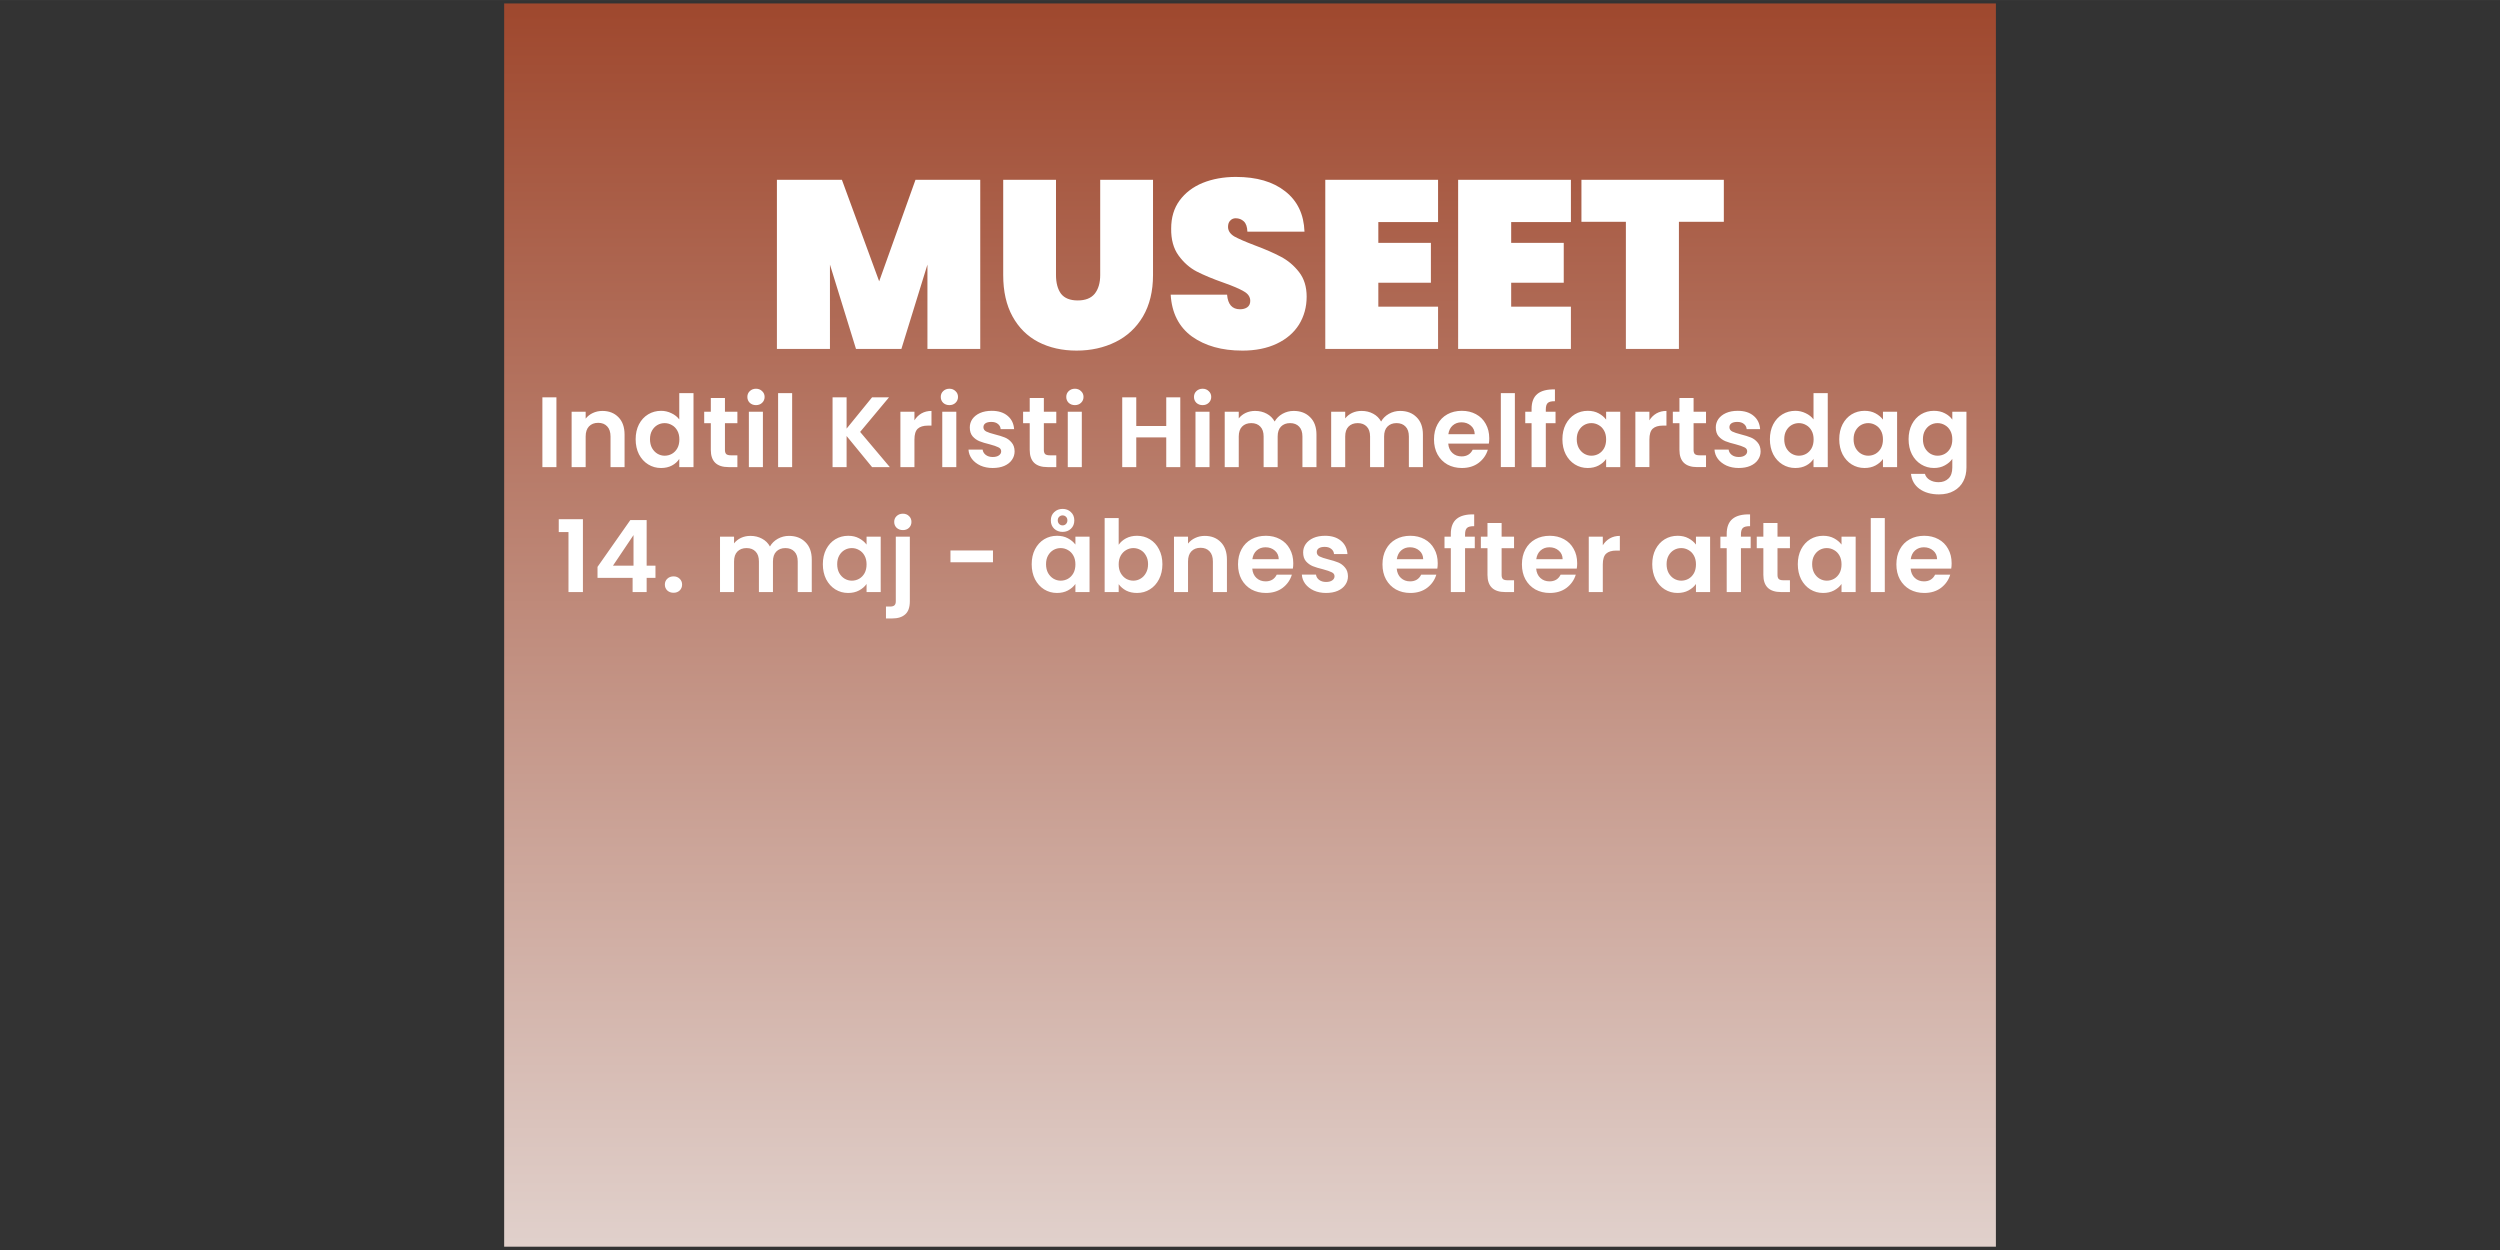 <svg width="2400" height="1200.3" version="1.1" viewBox="0 0 635 317.57" xmlns="http://www.w3.org/2000/svg" xmlns:xlink="http://www.w3.org/1999/xlink">
 <rect x="0" y="0" width="635" height="317.57" fill="#333333" stroke="none"/>
 <defs>
  <linearGradient id="linearGradient2" x1="110.36" x2="110.36" y1="202.8" y2="82.806" gradientTransform="matrix(1.028 0 0 1 39.856 2.9697e-6)" gradientUnits="userSpaceOnUse" spreadMethod="repeat">
   <stop stop-color="#f0f0f0" offset="0"/>
   <stop stop-color="#9c4227" offset="1"/>
  </linearGradient>
 </defs>
 <g transform="matrix(3.085 0 0 3.348 -154.67 -289.6)" fill-rule="evenodd">
  <path d="m91.646 86.76h122.82v94.32h-122.82z" fill="url(#linearGradient2)" stroke-width="0"/>
  <path transform="scale(1.042 .96)" d="m125.57 104.31v13.367h-4.173v-6.665l-2.058 6.665h-3.587l-2.058-6.665v6.665h-4.191v-13.367h5.135l2.945 8.024 2.87-8.024zm5.985 0v7.533q0 0.925 0.396 1.473 0.415 0.529 1.322 0.529 0.906 0 1.341-0.529 0.434-0.548 0.434-1.473v-7.533h4.173v7.533q0 1.907-0.793 3.266-0.793 1.341-2.171 2.02-1.378 0.68-3.077 0.68t-3.021-0.68q-1.303-0.68-2.039-2.02-0.736-1.341-0.736-3.266v-7.533zm14.707 13.499q-2.398 0-3.965-1.114-1.548-1.133-1.68-3.304h4.456q0.094 1.152 1.02 1.152 0.34 0 0.566-0.151 0.245-0.17 0.245-0.51 0-0.472-0.51-0.755-0.51-0.302-1.586-0.68-1.284-0.453-2.133-0.887-0.831-0.434-1.435-1.265-0.604-0.831-0.585-2.133 0-1.303 0.661-2.209 0.68-0.925 1.831-1.397 1.171-0.472 2.624-0.472 2.454 0 3.889 1.133 1.454 1.133 1.529 3.191h-4.512q-0.019-0.566-0.283-0.812-0.264-0.245-0.642-0.245-0.264 0-0.434 0.189-0.17 0.17-0.17 0.491 0 0.453 0.491 0.755 0.51 0.283 1.605 0.699 1.265 0.472 2.077 0.906 0.831 0.434 1.435 1.208 0.604 0.774 0.604 1.945 0 1.227-0.604 2.209-0.604 0.963-1.756 1.51-1.152 0.548-2.738 0.548zm10.762-10.157v1.643h4.154v3.153h-4.154v1.888h4.72v3.342h-8.911v-13.367h8.911v3.342zm10.497 0v1.643h4.154v3.153h-4.154v1.888h4.72v3.342h-8.911v-13.367h8.911v3.342zm16.803-3.342v3.323h-3.549v10.044h-4.191v-10.044h-3.512v-3.323z" fill="#fff" stroke-width="0" aria-label="MUSEET"/>
  <g transform="matrix(.086 0 0 .079 38.696 75.116)" fill="#fff" fill-opacity=".997" aria-label="Indtil Kristi Himmelfartsdag
14. maj - åbnes efter aftale">
   <path d="m665.73 525.65v67.008h-13.44v-67.008zm44.02 13.056q9.504 0 15.36 6.048 5.856 5.952 5.856 16.704v31.2h-13.44v-29.376q0-6.336-3.168-9.696-3.168-3.456-8.64-3.456-5.568 0-8.832 3.456-3.168 3.36-3.168 9.696v29.376h-13.44v-53.184h13.44v6.624q2.688-3.456 6.816-5.376 4.224-2.016 9.216-2.016zm31.828 27.168q0-8.064 3.168-14.304 3.264-6.24 8.832-9.6t12.384-3.36q5.184 0 9.888 2.304 4.704 2.208 7.488 5.952v-25.248h13.632v71.04h-13.632v-7.872q-2.496 3.936-7.008 6.336t-10.464 2.4q-6.72 0-12.288-3.456t-8.832-9.696q-3.168-6.336-3.168-14.496zm41.856 0.192q0-4.896-1.92-8.352-1.92-3.552-5.184-5.376-3.264-1.92-7.008-1.92t-6.912 1.824-5.184 5.376q-1.92 3.456-1.92 8.256t1.92 8.448q2.016 3.552 5.184 5.472 3.264 1.92 6.912 1.92 3.744 0 7.008-1.824 3.264-1.92 5.184-5.376 1.92-3.552 1.92-8.448zm43.636-15.552v25.728q0 2.688 1.248 3.936 1.344 1.152 4.416 1.152h6.24v11.328h-8.448q-16.992 0-16.992-16.512v-25.632h-6.336v-11.04h6.336v-13.152h13.536v13.152h11.904v11.04zm29.716-17.376q-3.552 0-5.952-2.208-2.304-2.304-2.304-5.664t2.304-5.568q2.4-2.304 5.952-2.304t5.856 2.304q2.4 2.208 2.4 5.568t-2.4 5.664q-2.304 2.208-5.856 2.208zm6.624 6.336v53.184h-13.44v-53.184zm27.988-17.856v71.04h-13.44v-71.04zm76.52 71.04-24.384-29.856v29.856h-13.44v-67.008h13.44v30.048l24.384-30.048h16.224l-27.648 33.216 28.416 33.792zm40.564-44.928q2.592-4.224 6.72-6.624 4.224-2.4 9.6-2.4v14.112h-3.552q-6.336 0-9.6 2.976-3.168 2.976-3.168 10.368v26.496h-13.44v-53.184h13.44zm33.46-14.592q-3.552 0-5.952-2.208-2.304-2.304-2.304-5.664t2.304-5.568q2.4-2.304 5.952-2.304t5.856 2.304q2.4 2.208 2.4 5.568t-2.4 5.664q-2.304 2.208-5.856 2.208zm6.624 6.336v53.184h-13.44v-53.184zm34.9 54.048q-6.528 0-11.712-2.304-5.184-2.4-8.256-6.432-2.976-4.032-3.264-8.928h13.536q0.384 3.072 2.976 5.088 2.688 2.016 6.624 2.016 3.84 0 5.952-1.536 2.208-1.536 2.208-3.936 0-2.592-2.688-3.84-2.592-1.344-8.352-2.88-5.952-1.44-9.792-2.976-3.744-1.536-6.528-4.704-2.688-3.168-2.688-8.544 0-4.416 2.496-8.064 2.592-3.648 7.296-5.76 4.8-2.112 11.232-2.112 9.504 0 15.168 4.8 5.664 4.704 6.24 12.768h-12.864q-0.288-3.168-2.688-4.992-2.304-1.92-6.24-1.92-3.648 0-5.664 1.344-1.92 1.344-1.92 3.744 0 2.688 2.688 4.128 2.688 1.344 8.352 2.784 5.76 1.44 9.504 2.976t6.432 4.8q2.784 3.168 2.88 8.448 0 4.608-2.592 8.256-2.496 3.648-7.296 5.76-4.704 2.016-11.04 2.016zm48.916-43.008v25.728q0 2.688 1.248 3.936 1.344 1.152 4.416 1.152h6.24v11.328h-8.448q-16.992 0-16.992-16.512v-25.632h-6.336v-11.04h6.336v-13.152h13.536v13.152h11.904v11.04zm29.716-17.376q-3.552 0-5.952-2.208-2.304-2.304-2.304-5.664t2.304-5.568q2.4-2.304 5.952-2.304t5.856 2.304q2.4 2.208 2.4 5.568t-2.4 5.664q-2.304 2.208-5.856 2.208zm6.624 6.336v53.184h-13.44v-53.184zm94.28-13.824v67.008h-13.44v-28.512h-28.704v28.512h-13.44v-67.008h13.44v27.552h28.704v-27.552zm21.364 7.488q-3.552 0-5.952-2.208-2.304-2.304-2.304-5.664t2.304-5.568q2.4-2.304 5.952-2.304t5.856 2.304q2.4 2.208 2.4 5.568t-2.4 5.664q-2.304 2.208-5.856 2.208zm6.624 6.336v53.184h-13.44v-53.184zm80.596-0.768q9.792 0 15.744 6.048 6.048 5.952 6.048 16.704v31.2h-13.44v-29.376q0-6.24-3.168-9.504-3.168-3.36-8.64-3.36t-8.736 3.36q-3.168 3.264-3.168 9.504v29.376h-13.44v-29.376q0-6.24-3.168-9.504-3.168-3.36-8.64-3.36-5.568 0-8.832 3.36-3.168 3.264-3.168 9.504v29.376h-13.44v-53.184h13.44v6.432q2.592-3.36 6.624-5.28 4.128-1.92 9.024-1.92 6.24 0 11.136 2.688 4.896 2.592 7.584 7.488 2.592-4.608 7.488-7.392 4.992-2.784 10.752-2.784zm101.91 0q9.792 0 15.744 6.048 6.048 5.952 6.048 16.704v31.2h-13.44v-29.376q0-6.24-3.168-9.504-3.168-3.36-8.64-3.36t-8.736 3.36q-3.168 3.264-3.168 9.504v29.376h-13.44v-29.376q0-6.24-3.168-9.504-3.168-3.36-8.64-3.36-5.568 0-8.832 3.36-3.168 3.264-3.168 9.504v29.376h-13.44v-53.184h13.44v6.432q2.592-3.36 6.624-5.28 4.128-1.92 9.024-1.92 6.24 0 11.136 2.688 4.896 2.592 7.584 7.488 2.592-4.608 7.488-7.392 4.992-2.784 10.752-2.784zm85.3 26.208q0 2.88-0.384 5.184h-38.88q0.48 5.76 4.032 9.024t8.736 3.264q7.488 0 10.656-6.432h14.496q-2.304 7.68-8.832 12.672-6.528 4.896-16.032 4.896-7.68 0-13.824-3.36-6.048-3.456-9.504-9.696-3.36-6.24-3.36-14.4 0-8.256 3.36-14.496t9.408-9.6 13.92-3.36q7.584 0 13.536 3.264 6.048 3.264 9.312 9.312 3.36 5.952 3.36 13.728zm-13.92-3.84q-0.096-5.184-3.744-8.256-3.648-3.168-8.928-3.168-4.992 0-8.448 3.072-3.36 2.976-4.128 8.352zm38.452-39.456v71.04h-13.44v-71.04zm38.932 28.896h-9.312v42.144h-13.632v-42.144h-6.048v-11.04h6.048v-2.688q0-9.792 5.568-14.4t16.8-4.32v11.328q-4.896-0.096-6.816 1.632t-1.92 6.24v2.208h9.312zm6.58 15.36q0-8.064 3.168-14.304 3.264-6.24 8.736-9.6 5.568-3.36 12.384-3.36 5.952 0 10.368 2.4 4.512 2.4 7.2 6.048v-7.584h13.536v53.184h-13.536v-7.776q-2.592 3.744-7.2 6.24-4.512 2.4-10.464 2.4-6.72 0-12.288-3.456-5.472-3.456-8.736-9.696-3.168-6.336-3.168-14.496zm41.856 0.192q0-4.896-1.92-8.352-1.92-3.552-5.184-5.376-3.264-1.92-7.008-1.92t-6.912 1.824-5.184 5.376q-1.92 3.456-1.92 8.256t1.92 8.448q2.016 3.552 5.184 5.472 3.264 1.92 6.912 1.92 3.744 0 7.008-1.824 3.264-1.92 5.184-5.376 1.92-3.552 1.92-8.448zm41.428-18.336q2.592-4.224 6.72-6.624 4.224-2.4 9.6-2.4v14.112h-3.552q-6.336 0-9.6 2.976-3.168 2.976-3.168 10.368v26.496h-13.44v-53.184h13.44zm42.292 2.784v25.728q0 2.688 1.248 3.936 1.344 1.152 4.416 1.152h6.24v11.328h-8.448q-16.992 0-16.992-16.512v-25.632h-6.336v-11.04h6.336v-13.152h13.536v13.152h11.904v11.04zm43.252 43.008q-6.528 0-11.712-2.304-5.184-2.4-8.256-6.432-2.976-4.032-3.264-8.928h13.536q0.384 3.072 2.976 5.088 2.688 2.016 6.624 2.016 3.84 0 5.952-1.536 2.208-1.536 2.208-3.936 0-2.592-2.688-3.84-2.592-1.344-8.352-2.88-5.952-1.44-9.792-2.976-3.744-1.536-6.528-4.704-2.688-3.168-2.688-8.544 0-4.416 2.496-8.064 2.592-3.648 7.296-5.76 4.8-2.112 11.232-2.112 9.504 0 15.168 4.8 5.664 4.704 6.24 12.768h-12.864q-0.288-3.168-2.688-4.992-2.304-1.92-6.24-1.92-3.648 0-5.664 1.344-1.92 1.344-1.92 3.744 0 2.688 2.688 4.128 2.688 1.344 8.352 2.784 5.76 1.44 9.504 2.976t6.432 4.8q2.784 3.168 2.88 8.448 0 4.608-2.592 8.256-2.496 3.648-7.296 5.76-4.704 2.016-11.04 2.016zm29.812-27.648q0-8.064 3.168-14.304 3.264-6.24 8.832-9.6t12.384-3.36q5.184 0 9.888 2.304 4.704 2.208 7.488 5.952v-25.248h13.632v71.04h-13.632v-7.872q-2.496 3.936-7.008 6.336t-10.464 2.4q-6.72 0-12.288-3.456t-8.832-9.696q-3.168-6.336-3.168-14.496zm41.856 0.192q0-4.896-1.92-8.352-1.92-3.552-5.184-5.376-3.264-1.92-7.008-1.92t-6.912 1.824-5.184 5.376q-1.92 3.456-1.92 8.256t1.92 8.448q2.016 3.552 5.184 5.472 3.264 1.92 6.912 1.92 3.744 0 7.008-1.824 3.264-1.92 5.184-5.376 1.92-3.552 1.92-8.448zm24.532-0.192q0-8.064 3.168-14.304 3.264-6.24 8.736-9.6 5.568-3.36 12.384-3.36 5.952 0 10.368 2.4 4.512 2.4 7.2 6.048v-7.584h13.536v53.184h-13.536v-7.776q-2.592 3.744-7.2 6.24-4.512 2.4-10.464 2.4-6.72 0-12.288-3.456-5.472-3.456-8.736-9.696-3.168-6.336-3.168-14.496zm41.856 0.192q0-4.896-1.92-8.352-1.92-3.552-5.184-5.376-3.264-1.92-7.008-1.92t-6.912 1.824-5.184 5.376q-1.92 3.456-1.92 8.256t1.92 8.448q2.016 3.552 5.184 5.472 3.264 1.92 6.912 1.92 3.744 0 7.008-1.824 3.264-1.92 5.184-5.376 1.92-3.552 1.92-8.448zm48.82-27.456q5.952 0 10.464 2.4 4.512 2.304 7.104 6.048v-7.584h13.536v53.568q0 7.392-2.976 13.152-2.976 5.856-8.928 9.216-5.952 3.456-14.4 3.456-11.328 0-18.624-5.28-7.2-5.28-8.16-14.4h13.344q1.056 3.648 4.512 5.76 3.552 2.208 8.544 2.208 5.856 0 9.504-3.552 3.648-3.456 3.648-10.56v-8.256q-2.592 3.744-7.2 6.24-4.512 2.496-10.368 2.496-6.72 0-12.288-3.456t-8.832-9.696q-3.168-6.336-3.168-14.496 0-8.064 3.168-14.304 3.264-6.24 8.736-9.6 5.568-3.36 12.384-3.36zm17.568 27.456q0-4.896-1.92-8.352-1.92-3.552-5.184-5.376-3.264-1.92-7.008-1.92t-6.912 1.824-5.184 5.376q-1.92 3.456-1.92 8.256t1.92 8.448q2.016 3.552 5.184 5.472 3.264 1.92 6.912 1.92 3.744 0 7.008-1.824 3.264-1.92 5.184-5.376 1.92-3.552 1.92-8.448z"/>
   <path d="m667.96 655.06v-12.384h23.136v69.984h-13.824v-57.6zm37.108 43.968v-10.56l31.392-44.928h15.648v43.776h8.448v11.712h-8.448v13.632h-13.44v-13.632zm34.464-41.088-19.68 29.376h19.68zm38.356 55.392q-3.648 0-6.048-2.208-2.304-2.304-2.304-5.664t2.304-5.568q2.4-2.304 6.048-2.304 3.552 0 5.856 2.304 2.304 2.208 2.304 5.568t-2.304 5.664q-2.304 2.208-5.856 2.208zm110.5-54.624q9.792 0 15.744 6.048 6.048 5.952 6.048 16.704v31.2h-13.44v-29.376q0-6.24-3.168-9.504-3.168-3.36-8.64-3.36t-8.736 3.36q-3.168 3.264-3.168 9.504v29.376h-13.44v-29.376q0-6.24-3.168-9.504-3.168-3.36-8.64-3.36-5.568 0-8.832 3.36-3.168 3.264-3.168 9.504v29.376h-13.44v-53.184h13.44v6.432q2.592-3.36 6.624-5.28 4.128-1.92 9.024-1.92 6.24 0 11.136 2.688 4.896 2.592 7.584 7.488 2.592-4.608 7.488-7.392 4.992-2.784 10.752-2.784zm32.404 27.168q0-8.064 3.168-14.304 3.264-6.24 8.736-9.6 5.568-3.36 12.384-3.36 5.952 0 10.368 2.4 4.512 2.4 7.2 6.048v-7.584h13.536v53.184h-13.536v-7.776q-2.592 3.744-7.2 6.24-4.512 2.4-10.464 2.4-6.72 0-12.288-3.456-5.472-3.456-8.736-9.696-3.168-6.336-3.168-14.496zm41.856 0.192q0-4.896-1.92-8.352-1.92-3.552-5.184-5.376-3.264-1.92-7.008-1.92t-6.912 1.824-5.184 5.376q-1.92 3.456-1.92 8.256t1.92 8.448q2.016 3.552 5.184 5.472 3.264 1.92 6.912 1.92 3.744 0 7.008-1.824 3.264-1.92 5.184-5.376 1.92-3.552 1.92-8.448zm34.804-32.928q-3.648 0-6.048-2.208-2.304-2.304-2.304-5.664t2.304-5.568q2.4-2.304 6.048-2.304 3.552 0 5.856 2.304 2.304 2.208 2.304 5.568t-2.304 5.664q-2.304 2.208-5.856 2.208zm6.624 68.256q0 8.832-4.416 12.672-4.32 3.936-12.48 3.936h-5.952v-11.424h3.84q3.072 0 4.32-1.248 1.248-1.152 1.248-3.84v-62.016h13.44zm79.592-48.672v11.328h-40.704v-11.328zm37.064 13.152q0-8.064 3.168-14.304 3.264-6.24 8.736-9.6 5.568-3.36 12.384-3.36 5.952 0 10.368 2.4 4.512 2.4 7.2 6.048v-7.584h13.536v53.184h-13.536v-7.776q-2.592 3.744-7.2 6.24-4.512 2.4-10.464 2.4-6.72 0-12.288-3.456-5.472-3.456-8.736-9.696-3.168-6.336-3.168-14.496zm41.856 0.192q0-4.896-1.92-8.352-1.92-3.552-5.184-5.376-3.264-1.92-7.008-1.92t-6.912 1.824-5.184 5.376q-1.92 3.456-1.92 8.256t1.92 8.448q2.016 3.552 5.184 5.472 3.264 1.92 6.912 1.92 3.744 0 7.008-1.824 3.264-1.92 5.184-5.376 1.92-3.552 1.92-8.448zm-1.056-42.24q0 4.992-3.264 8.064-3.168 2.976-7.968 2.976-4.704 0-7.968-2.976-3.264-3.072-3.264-8.064t3.264-7.968q3.264-3.072 7.968-3.072 4.8 0 7.968 3.072 3.264 2.976 3.264 7.968zm-6.624 0q0-2.208-1.344-3.456-1.344-1.344-3.264-1.344t-3.264 1.344q-1.344 1.248-1.344 3.456 0 2.016 1.344 3.456 1.344 1.344 3.264 1.344t3.264-1.344q1.344-1.44 1.344-3.456zm49.108 23.424q2.592-3.84 7.104-6.24 4.608-2.4 10.464-2.4 6.816 0 12.288 3.36 5.568 3.36 8.736 9.6 3.264 6.144 3.264 14.304t-3.264 14.496q-3.168 6.24-8.736 9.696-5.472 3.456-12.288 3.456-5.952 0-10.464-2.304-4.416-2.4-7.104-6.144v7.584h-13.44v-71.04h13.44zm28.128 18.624q0-4.8-2.016-8.256-1.92-3.552-5.184-5.376-3.168-1.824-6.912-1.824-3.648 0-6.912 1.92-3.168 1.824-5.184 5.376-1.92 3.552-1.92 8.352t1.92 8.352q2.016 3.552 5.184 5.472 3.264 1.824 6.912 1.824 3.744 0 6.912-1.92 3.264-1.92 5.184-5.472 2.016-3.552 2.016-8.448zm54.292-27.168q9.504 0 15.36 6.048 5.856 5.952 5.856 16.704v31.2h-13.44v-29.376q0-6.336-3.168-9.696-3.168-3.456-8.64-3.456-5.568 0-8.832 3.456-3.168 3.36-3.168 9.696v29.376h-13.44v-53.184h13.44v6.624q2.688-3.456 6.816-5.376 4.224-2.016 9.216-2.016zm84.724 26.208q0 2.88-0.384 5.184h-38.88q0.48 5.76 4.032 9.024t8.736 3.264q7.488 0 10.656-6.432h14.496q-2.304 7.68-8.832 12.672-6.528 4.896-16.032 4.896-7.68 0-13.824-3.36-6.048-3.456-9.504-9.696-3.36-6.24-3.36-14.4 0-8.256 3.36-14.496t9.408-9.6 13.92-3.36q7.584 0 13.536 3.264 6.048 3.264 9.312 9.312 3.36 5.952 3.36 13.728zm-13.92-3.84q-0.096-5.184-3.744-8.256-3.648-3.168-8.928-3.168-4.992 0-8.448 3.072-3.36 2.976-4.128 8.352zm45.364 32.448q-6.528 0-11.712-2.304-5.184-2.4-8.256-6.432-2.976-4.032-3.264-8.928h13.536q0.384 3.072 2.976 5.088 2.688 2.016 6.624 2.016 3.84 0 5.952-1.536 2.208-1.536 2.208-3.936 0-2.592-2.688-3.84-2.592-1.344-8.352-2.88-5.952-1.44-9.792-2.976-3.744-1.536-6.528-4.704-2.688-3.168-2.688-8.544 0-4.416 2.496-8.064 2.592-3.648 7.296-5.76 4.8-2.112 11.232-2.112 9.504 0 15.168 4.8 5.664 4.704 6.24 12.768h-12.864q-0.288-3.168-2.688-4.992-2.304-1.92-6.24-1.92-3.648 0-5.664 1.344-1.92 1.344-1.92 3.744 0 2.688 2.688 4.128 2.688 1.344 8.352 2.784 5.76 1.44 9.504 2.976t6.432 4.8q2.784 3.168 2.88 8.448 0 4.608-2.592 8.256-2.496 3.648-7.296 5.76-4.704 2.016-11.04 2.016zm106.86-28.608q0 2.88-0.384 5.184h-38.88q0.48 5.76 4.032 9.024t8.736 3.264q7.488 0 10.656-6.432h14.496q-2.304 7.68-8.832 12.672-6.528 4.896-16.032 4.896-7.68 0-13.824-3.36-6.048-3.456-9.504-9.696-3.36-6.24-3.36-14.4 0-8.256 3.36-14.496t9.408-9.6 13.92-3.36q7.584 0 13.536 3.264 6.048 3.264 9.312 9.312 3.36 5.952 3.36 13.728zm-13.92-3.84q-0.096-5.184-3.744-8.256-3.648-3.168-8.928-3.168-4.992 0-8.448 3.072-3.36 2.976-4.128 8.352zm49.396-10.56h-9.312v42.144h-13.632v-42.144h-6.048v-11.04h6.048v-2.688q0-9.792 5.568-14.4t16.8-4.32v11.328q-4.896-0.096-6.816 1.632t-1.92 6.24v2.208h9.312zm25.684 0v25.728q0 2.688 1.248 3.936 1.344 1.152 4.416 1.152h6.24v11.328h-8.448q-16.992 0-16.992-16.512v-25.632h-6.336v-11.04h6.336v-13.152h13.536v13.152h11.904v11.04zm72.34 14.4q0 2.88-0.384 5.184h-38.88q0.48 5.76 4.032 9.024t8.736 3.264q7.488 0 10.656-6.432h14.496q-2.304 7.68-8.832 12.672-6.528 4.896-16.032 4.896-7.68 0-13.824-3.36-6.048-3.456-9.504-9.696-3.36-6.24-3.36-14.4 0-8.256 3.36-14.496t9.408-9.6 13.92-3.36q7.584 0 13.536 3.264 6.048 3.264 9.312 9.312 3.36 5.952 3.36 13.728zm-13.92-3.84q-0.096-5.184-3.744-8.256-3.648-3.168-8.928-3.168-4.992 0-8.448 3.072-3.36 2.976-4.128 8.352zm38.452-13.344q2.592-4.224 6.72-6.624 4.224-2.4 9.6-2.4v14.112h-3.552q-6.336 0-9.6 2.976-3.168 2.976-3.168 10.368v26.496h-13.44v-53.184h13.44zm47.336 18.144q0-8.064 3.168-14.304 3.264-6.24 8.736-9.6 5.568-3.36 12.384-3.36 5.952 0 10.368 2.4 4.512 2.4 7.2 6.048v-7.584h13.536v53.184h-13.536v-7.776q-2.592 3.744-7.2 6.24-4.512 2.4-10.464 2.4-6.72 0-12.288-3.456-5.472-3.456-8.736-9.696-3.168-6.336-3.168-14.496zm41.856 0.192q0-4.896-1.92-8.352-1.92-3.552-5.184-5.376-3.264-1.92-7.008-1.92t-6.912 1.824-5.184 5.376q-1.92 3.456-1.92 8.256t1.92 8.448q2.016 3.552 5.184 5.472 3.264 1.92 6.912 1.92 3.744 0 7.008-1.824 3.264-1.92 5.184-5.376 1.92-3.552 1.92-8.448zm52.372-15.552h-9.312v42.144h-13.632v-42.144h-6.048v-11.04h6.048v-2.688q0-9.792 5.568-14.4t16.8-4.32v11.328q-4.896-0.096-6.816 1.632t-1.92 6.24v2.208h9.312zm25.684 0v25.728q0 2.688 1.248 3.936 1.344 1.152 4.416 1.152h6.24v11.328h-8.448q-16.992 0-16.992-16.512v-25.632h-6.336v-11.04h6.336v-13.152h13.536v13.152h11.904v11.04zm19.444 15.36q0-8.064 3.168-14.304 3.264-6.24 8.736-9.6 5.568-3.36 12.384-3.36 5.952 0 10.368 2.4 4.512 2.4 7.2 6.048v-7.584h13.536v53.184h-13.536v-7.776q-2.592 3.744-7.2 6.24-4.512 2.4-10.464 2.4-6.72 0-12.288-3.456-5.472-3.456-8.736-9.696-3.168-6.336-3.168-14.496zm41.856 0.192q0-4.896-1.92-8.352-1.92-3.552-5.184-5.376-3.264-1.92-7.008-1.92t-6.912 1.824-5.184 5.376q-1.92 3.456-1.92 8.256t1.92 8.448q2.016 3.552 5.184 5.472 3.264 1.92 6.912 1.92 3.744 0 7.008-1.824 3.264-1.92 5.184-5.376 1.92-3.552 1.92-8.448zm41.428-44.448v71.04h-13.44v-71.04zm63.988 43.296q0 2.88-0.384 5.184h-38.88q0.48 5.76 4.032 9.024t8.736 3.264q7.488 0 10.656-6.432h14.496q-2.304 7.68-8.832 12.672-6.528 4.896-16.032 4.896-7.68 0-13.824-3.36-6.048-3.456-9.504-9.696-3.36-6.24-3.36-14.4 0-8.256 3.36-14.496t9.408-9.6 13.92-3.36q7.584 0 13.536 3.264 6.048 3.264 9.312 9.312 3.36 5.952 3.36 13.728zm-13.92-3.84q-0.096-5.184-3.744-8.256-3.648-3.168-8.928-3.168-4.992 0-8.448 3.072-3.36 2.976-4.128 8.352z"/>
  </g>
 </g>
</svg>
